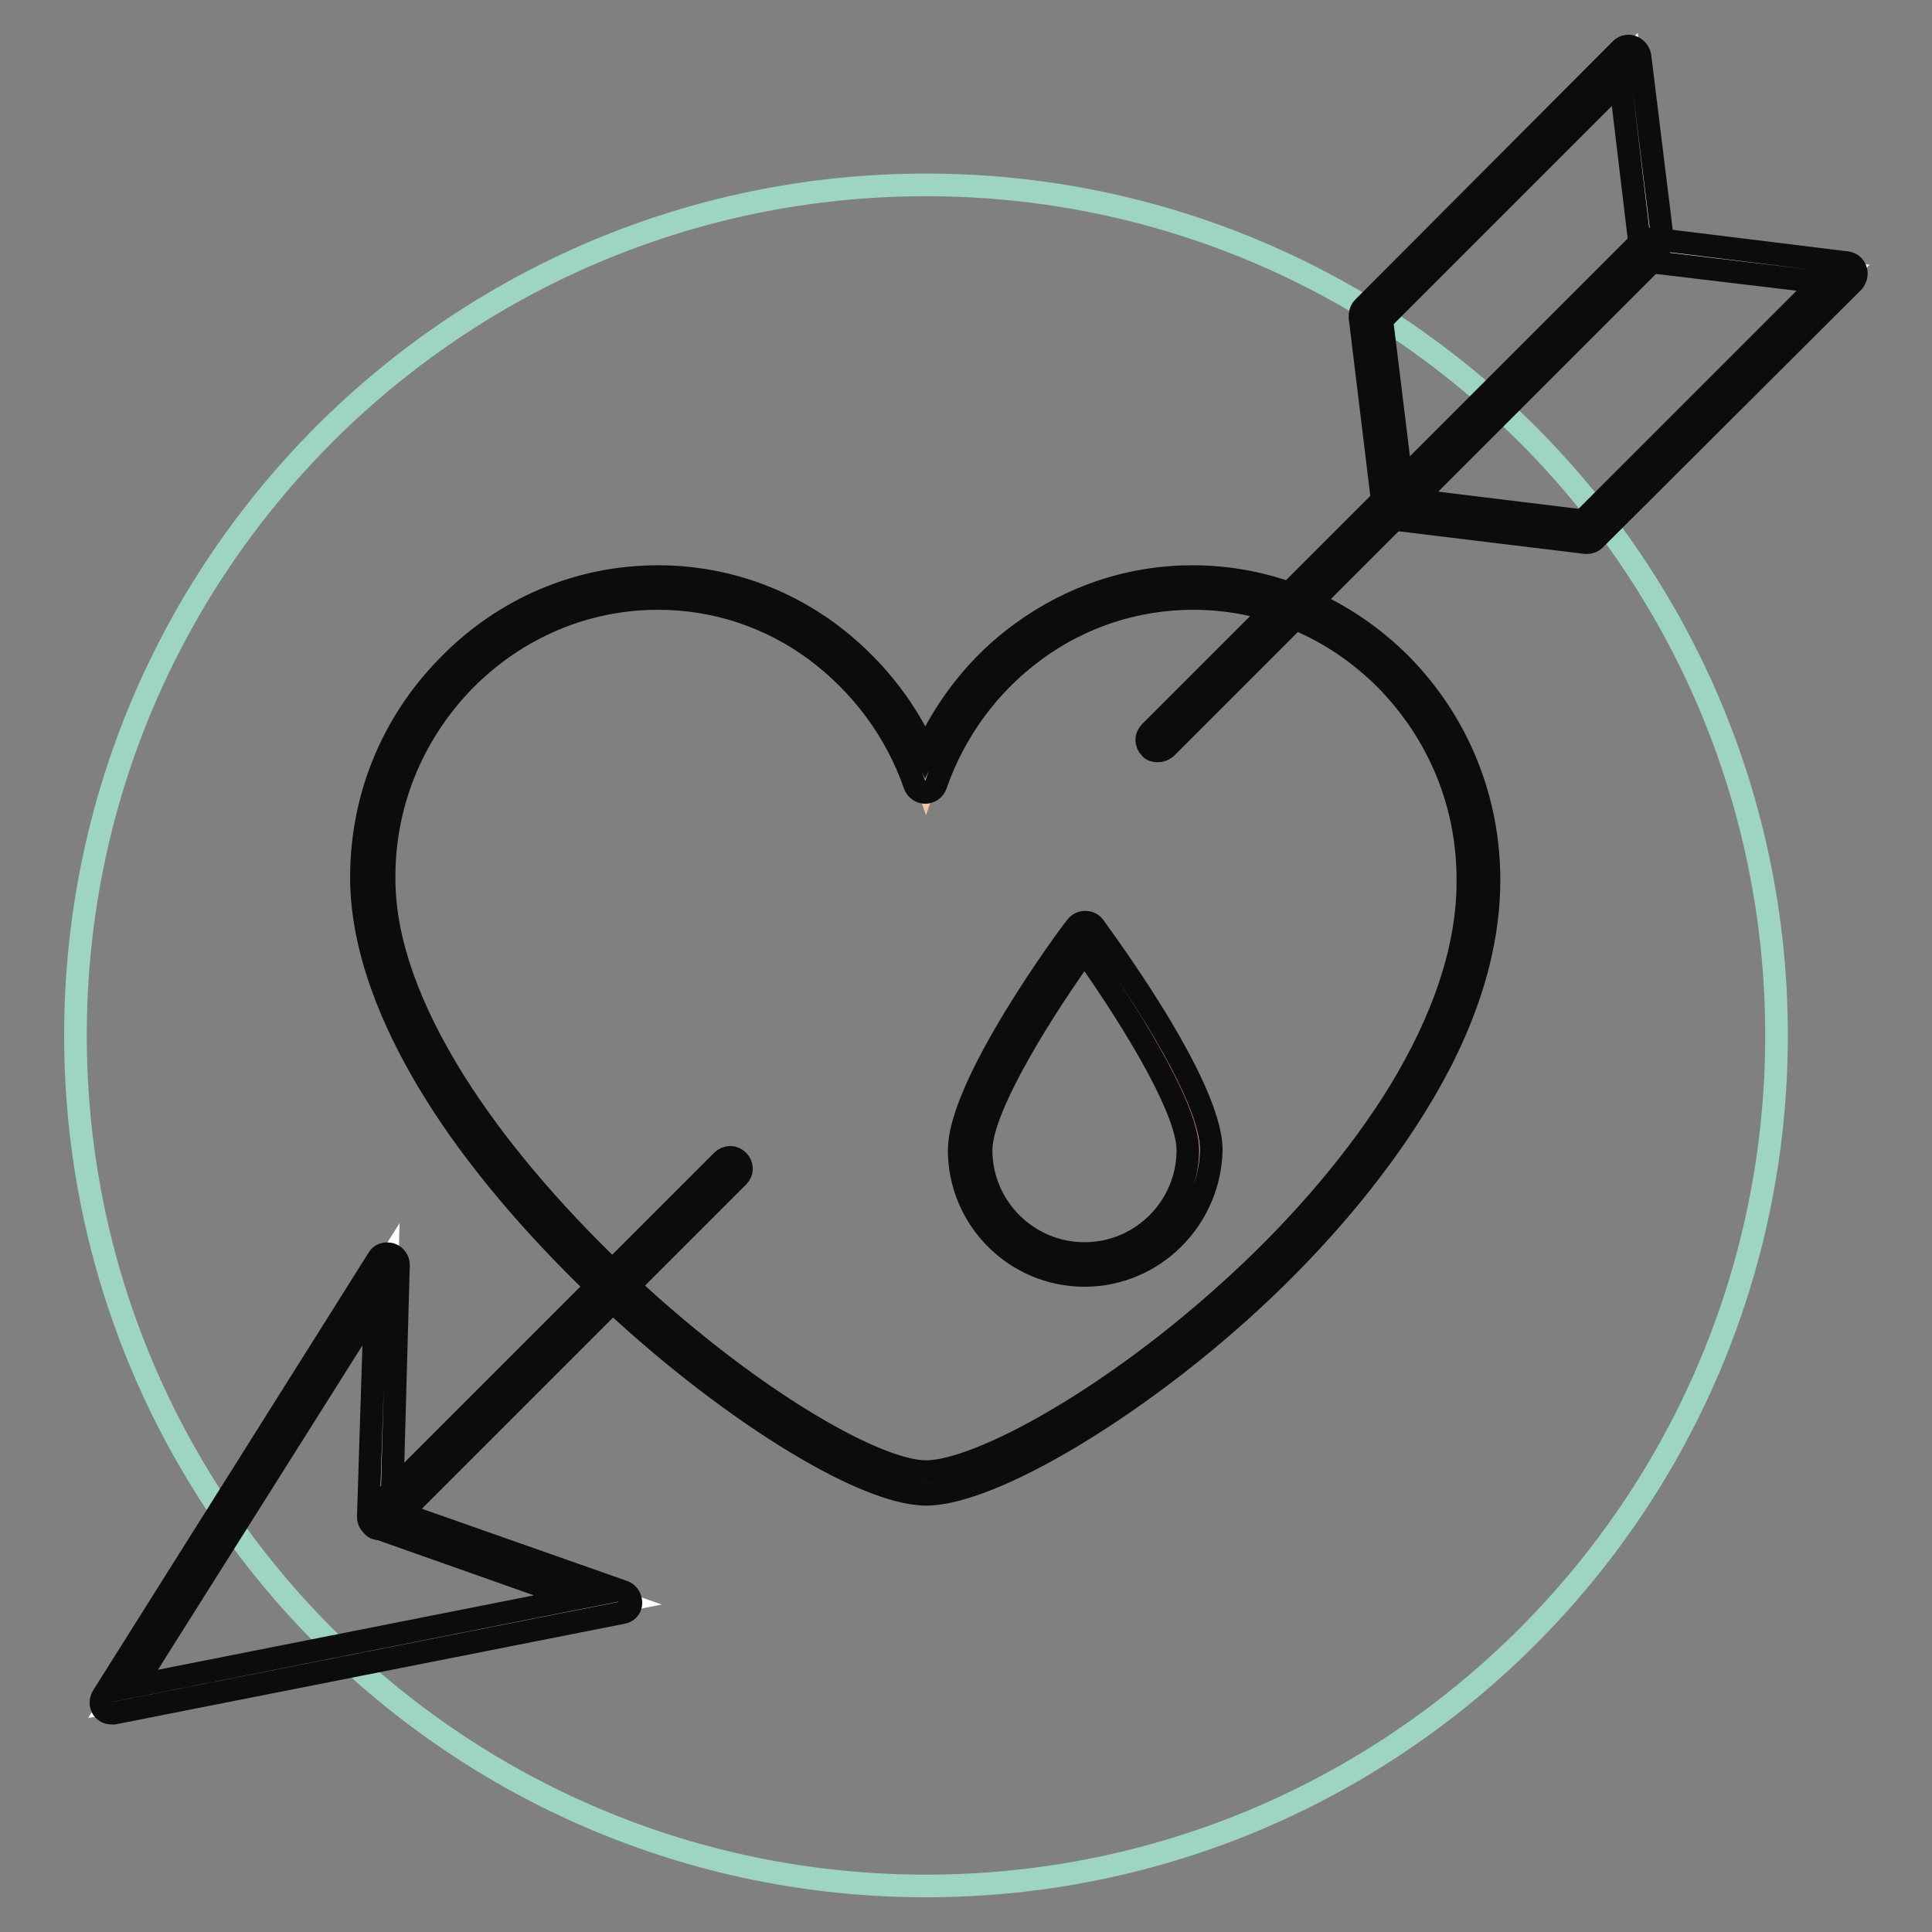<?xml version="1.0" encoding="utf-8"?>
<!-- Svg Vector Icons : http://www.onlinewebfonts.com/icon -->
<!DOCTYPE svg PUBLIC "-//W3C//DTD SVG 1.1//EN" "http://www.w3.org/Graphics/SVG/1.1/DTD/svg11.dtd">
<svg version="1.1" xmlns="http://www.w3.org/2000/svg" xmlns:xlink="http://www.w3.org/1999/xlink" x="0px" y="0px" viewBox="0 0 256 256" enable-background="new 0 0 256 256" xml:space="preserve">
<rect x="0" y="0" width="256" height="256" fill="#808080" stroke="none"/>
<g> <path stroke-width="3" fill-opacity="0" stroke="#9ed4c3"  d="M10,137.2c0,62.2,50.5,112.7,112.7,112.7c62.2,0,112.7-50.5,112.7-112.7c0-62.2-50.5-112.7-112.7-112.7 C60.5,24.5,10,74.9,10,137.2z"/> <path stroke-width="3" fill-opacity="0" stroke="#f2c2ad"  d="M158.2,77.8c-16.3,0-30.2,10.7-35.5,25.7c-5.3-15-19.2-25.7-35.5-25.7C66.3,77.8,49,95.4,49.4,117 c0.6,34.9,57.9,79.6,73.3,79.6c15.4,0,72.9-41,73.3-79.6C196.2,95.4,179.1,77.8,158.2,77.8z"/> <path stroke-width="3" fill-opacity="0" stroke="#0d0c0c"  d="M122.7,198c-8.4,0-27-11.6-43.2-27.1c-8.9-8.5-16.5-17.5-21.8-26c-6.3-10.1-9.6-19.5-9.8-27.9 c-0.2-10.9,3.9-21.1,11.5-28.8c7.4-7.6,17.3-11.8,27.8-11.8c8.2,0,16.1,2.6,22.7,7.5c5.5,4.1,9.9,9.5,12.7,15.7 c2.9-6.3,7.2-11.7,12.7-15.7c6.7-4.9,14.5-7.5,22.7-7.5c10.3,0,20.1,4.1,27.6,11.6c7.6,7.7,11.8,18,11.7,29 c-0.1,9.3-3.3,19.2-9.7,29.5c-5.3,8.6-12.8,17.6-21.8,25.9C150.3,186.7,131.3,198,122.7,198L122.7,198z M87.2,79.3 c-9.7,0-18.8,3.9-25.7,10.9c-7,7.2-10.8,16.7-10.6,26.7c0.1,7.9,3.3,16.8,9.3,26.4c5.2,8.3,12.6,17.1,21.3,25.4 c17.3,16.5,34.5,26.3,41.2,26.3c6.9,0,24.6-9.5,41.3-24.9c8.8-8.1,16.1-16.8,21.3-25.2c6-9.8,9.2-19.3,9.2-28 c0.1-10.2-3.8-19.7-10.9-26.9c-6.9-6.9-15.9-10.7-25.5-10.7c-7.6,0-14.9,2.4-21,6.9c-6,4.4-10.6,10.6-13.1,17.8 c-0.2,0.6-0.8,1-1.4,1c-0.6,0-1.2-0.4-1.4-1c-2.5-7.2-7.1-13.3-13.1-17.8C102,81.7,94.8,79.3,87.2,79.3L87.2,79.3z"/> <path stroke-width="3" fill-opacity="0" stroke="#ffffff"  d="M82,212.2l-67.2,13.3l36.5-58l-0.9,33.6L82,212.2z"/> <path stroke-width="3" fill-opacity="0" stroke="#0d0c0c"  d="M14.8,227c-0.5,0-0.9-0.2-1.2-0.6c-0.3-0.5-0.3-1.1,0-1.6l36.5-58c0.3-0.6,1-0.8,1.7-0.6 c0.6,0.2,1,0.8,1,1.4l-0.9,32.5l30.7,10.8c0.6,0.2,1,0.8,1,1.5c0,0.7-0.5,1.2-1.2,1.3L15.1,227C15,227,14.9,227,14.8,227z  M49.7,172.8l-31.9,50.6l58.6-11.6l-26.6-9.4c-0.6-0.2-1-0.8-1-1.4L49.7,172.8z"/> <path stroke-width="3" fill-opacity="0" stroke="#ffffff"  d="M215.9,7.6l3.1,25.5l25.5,3.1l-34.2,34.2l-25.5-3.1l-3.1-25.5L215.9,7.6z"/> <path stroke-width="3" fill-opacity="0" stroke="#0d0c0c"  d="M210.3,71.9h-0.2l-25.5-3.1c-0.7-0.1-1.2-0.6-1.3-1.3L180.2,42c0-0.4,0.1-0.9,0.4-1.2l34.2-34.3 c0.4-0.4,1-0.5,1.5-0.3c0.5,0.2,0.9,0.7,1,1.2l3,24.4l24.4,3c0.6,0.1,1,0.4,1.2,1c0.2,0.5,0,1.1-0.3,1.5l-34.3,34.2 C211,71.8,210.6,71.9,210.3,71.9L210.3,71.9z M186,66.1l23.7,2.9l31.6-31.6l-22.6-2.7c-0.7-0.1-1.2-0.6-1.3-1.3l-2.7-22.6 l-31.6,31.6L186,66.1z"/> <path stroke-width="3" fill-opacity="0" stroke="#f2acb8"  d="M158.9,152.4c0,8.4-6.8,15.2-15.2,15.2c-8.4,0-15.2-6.8-15.2-15.2c0-8.4,15.2-28.7,15.2-28.7 S158.9,144,158.9,152.4z"/> <path stroke-width="3" fill-opacity="0" stroke="#0d0c0c"  d="M143.7,169c-9.2,0-16.6-7.5-16.6-16.6c0-8.8,14.8-28.8,15.5-29.6c0.3-0.4,0.7-0.6,1.2-0.6 c0.5,0,0.9,0.2,1.2,0.6c0.6,0.9,15.5,20.8,15.5,29.6C160.3,161.5,152.9,169,143.7,169z M143.7,126.1c-4.7,6.5-13.7,20.3-13.7,26.3 c0,7.6,6.2,13.7,13.7,13.7c7.6,0,13.7-6.2,13.7-13.7C157.4,146.4,148.4,132.7,143.7,126.1L143.7,126.1z"/> <path stroke-width="3" fill-opacity="0" stroke="#ffffff"  d="M153.4,98.1l64.9-64.9"/> <path stroke-width="3" fill-opacity="0" stroke="#0d0c0c"  d="M153.4,99.5c-0.4,0-0.8-0.1-1-0.4c-0.6-0.6-0.6-1.5,0-2.1l64.9-64.9c0.6-0.6,1.5-0.6,2.1,0 c0.6,0.6,0.6,1.5,0,2.1l-64.9,64.9C154.1,99.4,153.8,99.5,153.4,99.5z"/> <path stroke-width="3" fill-opacity="0" stroke="#ffffff"  d="M50.4,201.1l46.3-46.3"/> <path stroke-width="3" fill-opacity="0" stroke="#0d0c0c"  d="M50.4,202.6c-0.4,0-0.8-0.1-1-0.4c-0.6-0.6-0.6-1.5,0-2.1l46.3-46.3c0.6-0.6,1.5-0.6,2.1,0 c0.6,0.6,0.6,1.5,0,2.1l-46.3,46.3C51.1,202.4,50.7,202.6,50.4,202.6z"/></g>
</svg>